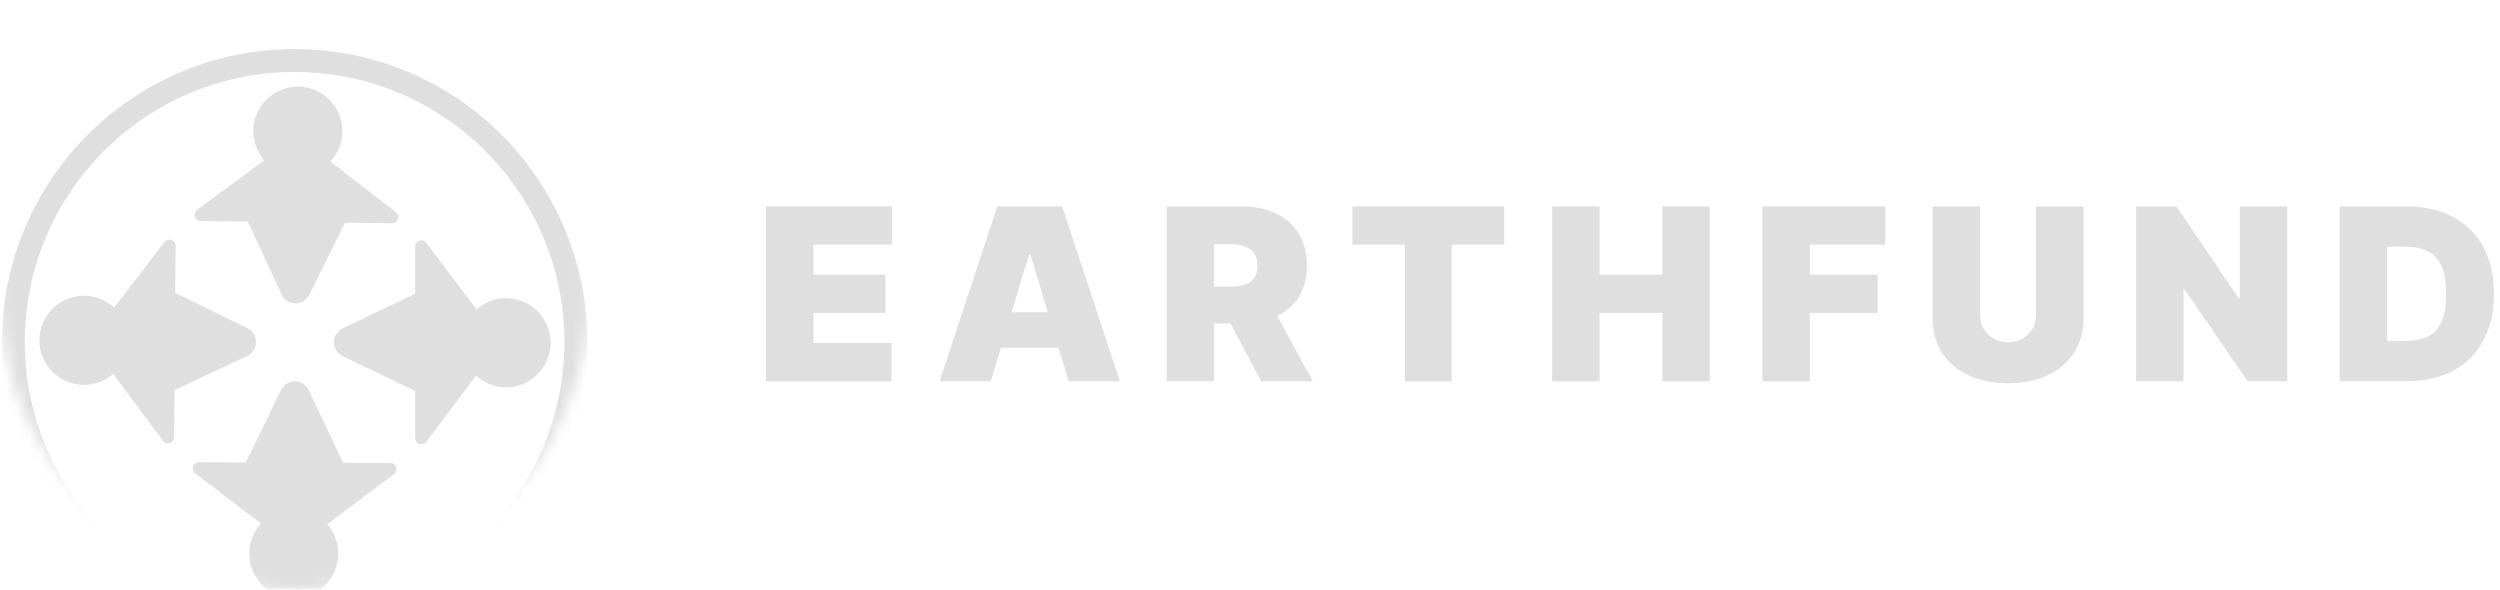 <svg width="212" height="50" viewBox="0 0 212 50" fill="none" xmlns="http://www.w3.org/2000/svg">
<mask id="mask0_576_2212" style="mask-type:luminance" maskUnits="userSpaceOnUse" x="0" y="0" width="50" height="50">
<path d="M49.965 25C49.965 11.193 38.78 0 24.983 0C11.185 0 0 11.193 0 25C0 38.807 11.185 50 24.983 50C38.78 50 49.965 38.807 49.965 25Z" fill="white"/>
</mask>
<g mask="url(#mask0_576_2212)">
<g filter="url(#filter0_d_576_2212)">
<path d="M49.965 25C49.965 11.193 38.78 0 24.983 0C11.185 0 0 11.193 0 25C0 38.807 11.185 50 24.983 50C38.78 50 49.965 38.807 49.965 25Z" fill="white"/>
<path d="M24.983 48.867C38.154 48.867 48.832 38.181 48.832 25C48.832 11.819 38.154 1.134 24.983 1.134C11.811 1.134 1.133 11.819 1.133 25C1.133 38.181 11.811 48.867 24.983 48.867Z" stroke="#DFDFDF" stroke-width="1.943"/>
<path fill-rule="evenodd" clip-rule="evenodd" d="M40.37 27.857C41.042 28.47 41.935 28.844 42.915 28.844C45.001 28.844 46.691 27.153 46.691 25.066C46.691 22.98 45.001 21.288 42.915 21.288C41.955 21.288 41.078 21.647 40.411 22.238L36.147 16.597C35.844 16.196 35.205 16.41 35.205 16.913V20.907L29.067 23.838C28.075 24.312 28.072 25.725 29.063 26.202L35.205 29.158V33.148C35.205 33.651 35.844 33.865 36.147 33.464L40.37 27.857Z" fill="#DFDFDF"/>
<path fill-rule="evenodd" clip-rule="evenodd" d="M22.132 40.388C21.516 41.057 21.139 41.95 21.135 42.931C21.127 45.017 22.811 46.715 24.896 46.724C26.981 46.732 28.678 45.047 28.686 42.96C28.69 41.999 28.334 41.12 27.746 40.451L33.401 36.205C33.803 35.903 33.591 35.263 33.089 35.261L29.097 35.246L26.192 29.092C25.723 28.097 24.311 28.089 23.83 29.079L20.852 35.214L16.865 35.198C16.362 35.197 16.145 35.836 16.546 36.14L22.132 40.388Z" fill="#DFDFDF"/>
<path fill-rule="evenodd" clip-rule="evenodd" d="M9.683 22.088C9.016 21.469 8.126 21.088 7.146 21.081C5.06 21.065 3.357 22.743 3.341 24.83C3.325 26.916 5.002 28.621 7.087 28.637C8.048 28.644 8.927 28.292 9.598 27.706L13.819 33.381C14.12 33.784 14.76 33.574 14.764 33.072L14.794 29.077L20.955 26.194C21.951 25.728 21.964 24.315 20.977 23.831L14.858 20.827L14.889 16.837C14.893 16.334 14.255 16.115 13.949 16.514L9.683 22.088Z" fill="#DFDFDF"/>
<path fill-rule="evenodd" clip-rule="evenodd" d="M28.018 9.7C28.639 9.036 29.023 8.146 29.034 7.165C29.058 5.079 27.388 3.368 25.303 3.344C23.218 3.319 21.508 4.991 21.484 7.078C21.473 8.039 21.821 8.921 22.404 9.594L16.718 13.796C16.313 14.095 16.52 14.736 17.023 14.742L21.014 14.789L23.871 20.964C24.333 21.963 25.745 21.982 26.233 20.995L29.258 14.884L33.245 14.93C33.748 14.936 33.97 14.299 33.572 13.991L28.018 9.7Z" fill="#DFDFDF"/>
</g>
</g>
<path d="M64.954 32.326H75.603V29.083H68.976V26.535H75.082V23.291H68.976V20.743H75.632V17.5H64.954V32.326Z" fill="#DFDFDF"/>
<path d="M84.022 32.326L84.876 29.488H89.766L90.62 32.326H94.96L90.07 17.5H84.572L79.682 32.326H84.022ZM85.787 26.477L87.263 21.583H87.379L88.855 26.477H85.787Z" fill="#DFDFDF"/>
<path d="M98.935 32.326H102.957V27.432H104.346L106.95 32.326H111.32L108.31 26.795C109.887 26.035 110.828 24.595 110.828 22.539C110.828 19.382 108.621 17.5 105.33 17.5H98.935V32.326ZM102.957 24.305V20.714H104.375C105.786 20.714 106.632 21.265 106.632 22.539C106.632 23.805 105.786 24.305 104.375 24.305H102.957Z" fill="#DFDFDF"/>
<path d="M114.684 20.743H119.14V32.326H123.104V20.743H127.561V17.5H114.684V20.743Z" fill="#DFDFDF"/>
<path d="M131.62 32.326H135.642V26.535H140.967V32.326H144.99V17.5H140.967V23.291H135.642V17.5H131.62V32.326Z" fill="#DFDFDF"/>
<path d="M149.445 32.326H153.469V26.535H159.227V23.291H153.469V20.743H159.863V17.5H149.445V32.326Z" fill="#DFDFDF"/>
<path d="M172.657 17.5V26.651C172.657 28.033 171.667 29.025 170.285 29.025C168.904 29.025 167.912 28.033 167.912 26.651V17.5H163.89V26.998C163.89 30.386 166.45 32.5 170.285 32.5C174.09 32.5 176.681 30.386 176.681 26.998V17.5H172.657Z" fill="#DFDFDF"/>
<path d="M193.957 17.5H189.935V25.261H189.819L184.553 17.5H181.139V32.326H185.161V24.537H185.247L190.601 32.326H193.957V17.5Z" fill="#DFDFDF"/>
<path d="M204.107 32.326C208.622 32.326 211.486 29.546 211.486 24.913C211.486 20.28 208.622 17.5 204.049 17.5H198.406V32.326H204.107ZM202.428 28.909V20.917H203.846C206.161 20.917 207.435 21.815 207.435 24.913C207.435 28.012 206.161 28.909 203.962 28.909H202.428Z" fill="#DFDFDF"/>
<defs>
<filter id="filter0_d_576_2212" x="-4" y="0" width="57.965" height="58" filterUnits="userSpaceOnUse" color-interpolation-filters="sRGB">
<feFlood flood-opacity="0" result="BackgroundImageFix"/>
<feColorMatrix in="SourceAlpha" type="matrix" values="0 0 0 0 0 0 0 0 0 0 0 0 0 0 0 0 0 0 127 0" result="hardAlpha"/>
<feOffset dy="4"/>
<feGaussianBlur stdDeviation="2"/>
<feComposite in2="hardAlpha" operator="out"/>
<feColorMatrix type="matrix" values="0 0 0 0 0 0 0 0 0 0 0 0 0 0 0 0 0 0 0.25 0"/>
<feBlend mode="normal" in2="BackgroundImageFix" result="effect1_dropShadow_576_2212"/>
<feBlend mode="normal" in="SourceGraphic" in2="effect1_dropShadow_576_2212" result="shape"/>
</filter>
</defs>
</svg>
